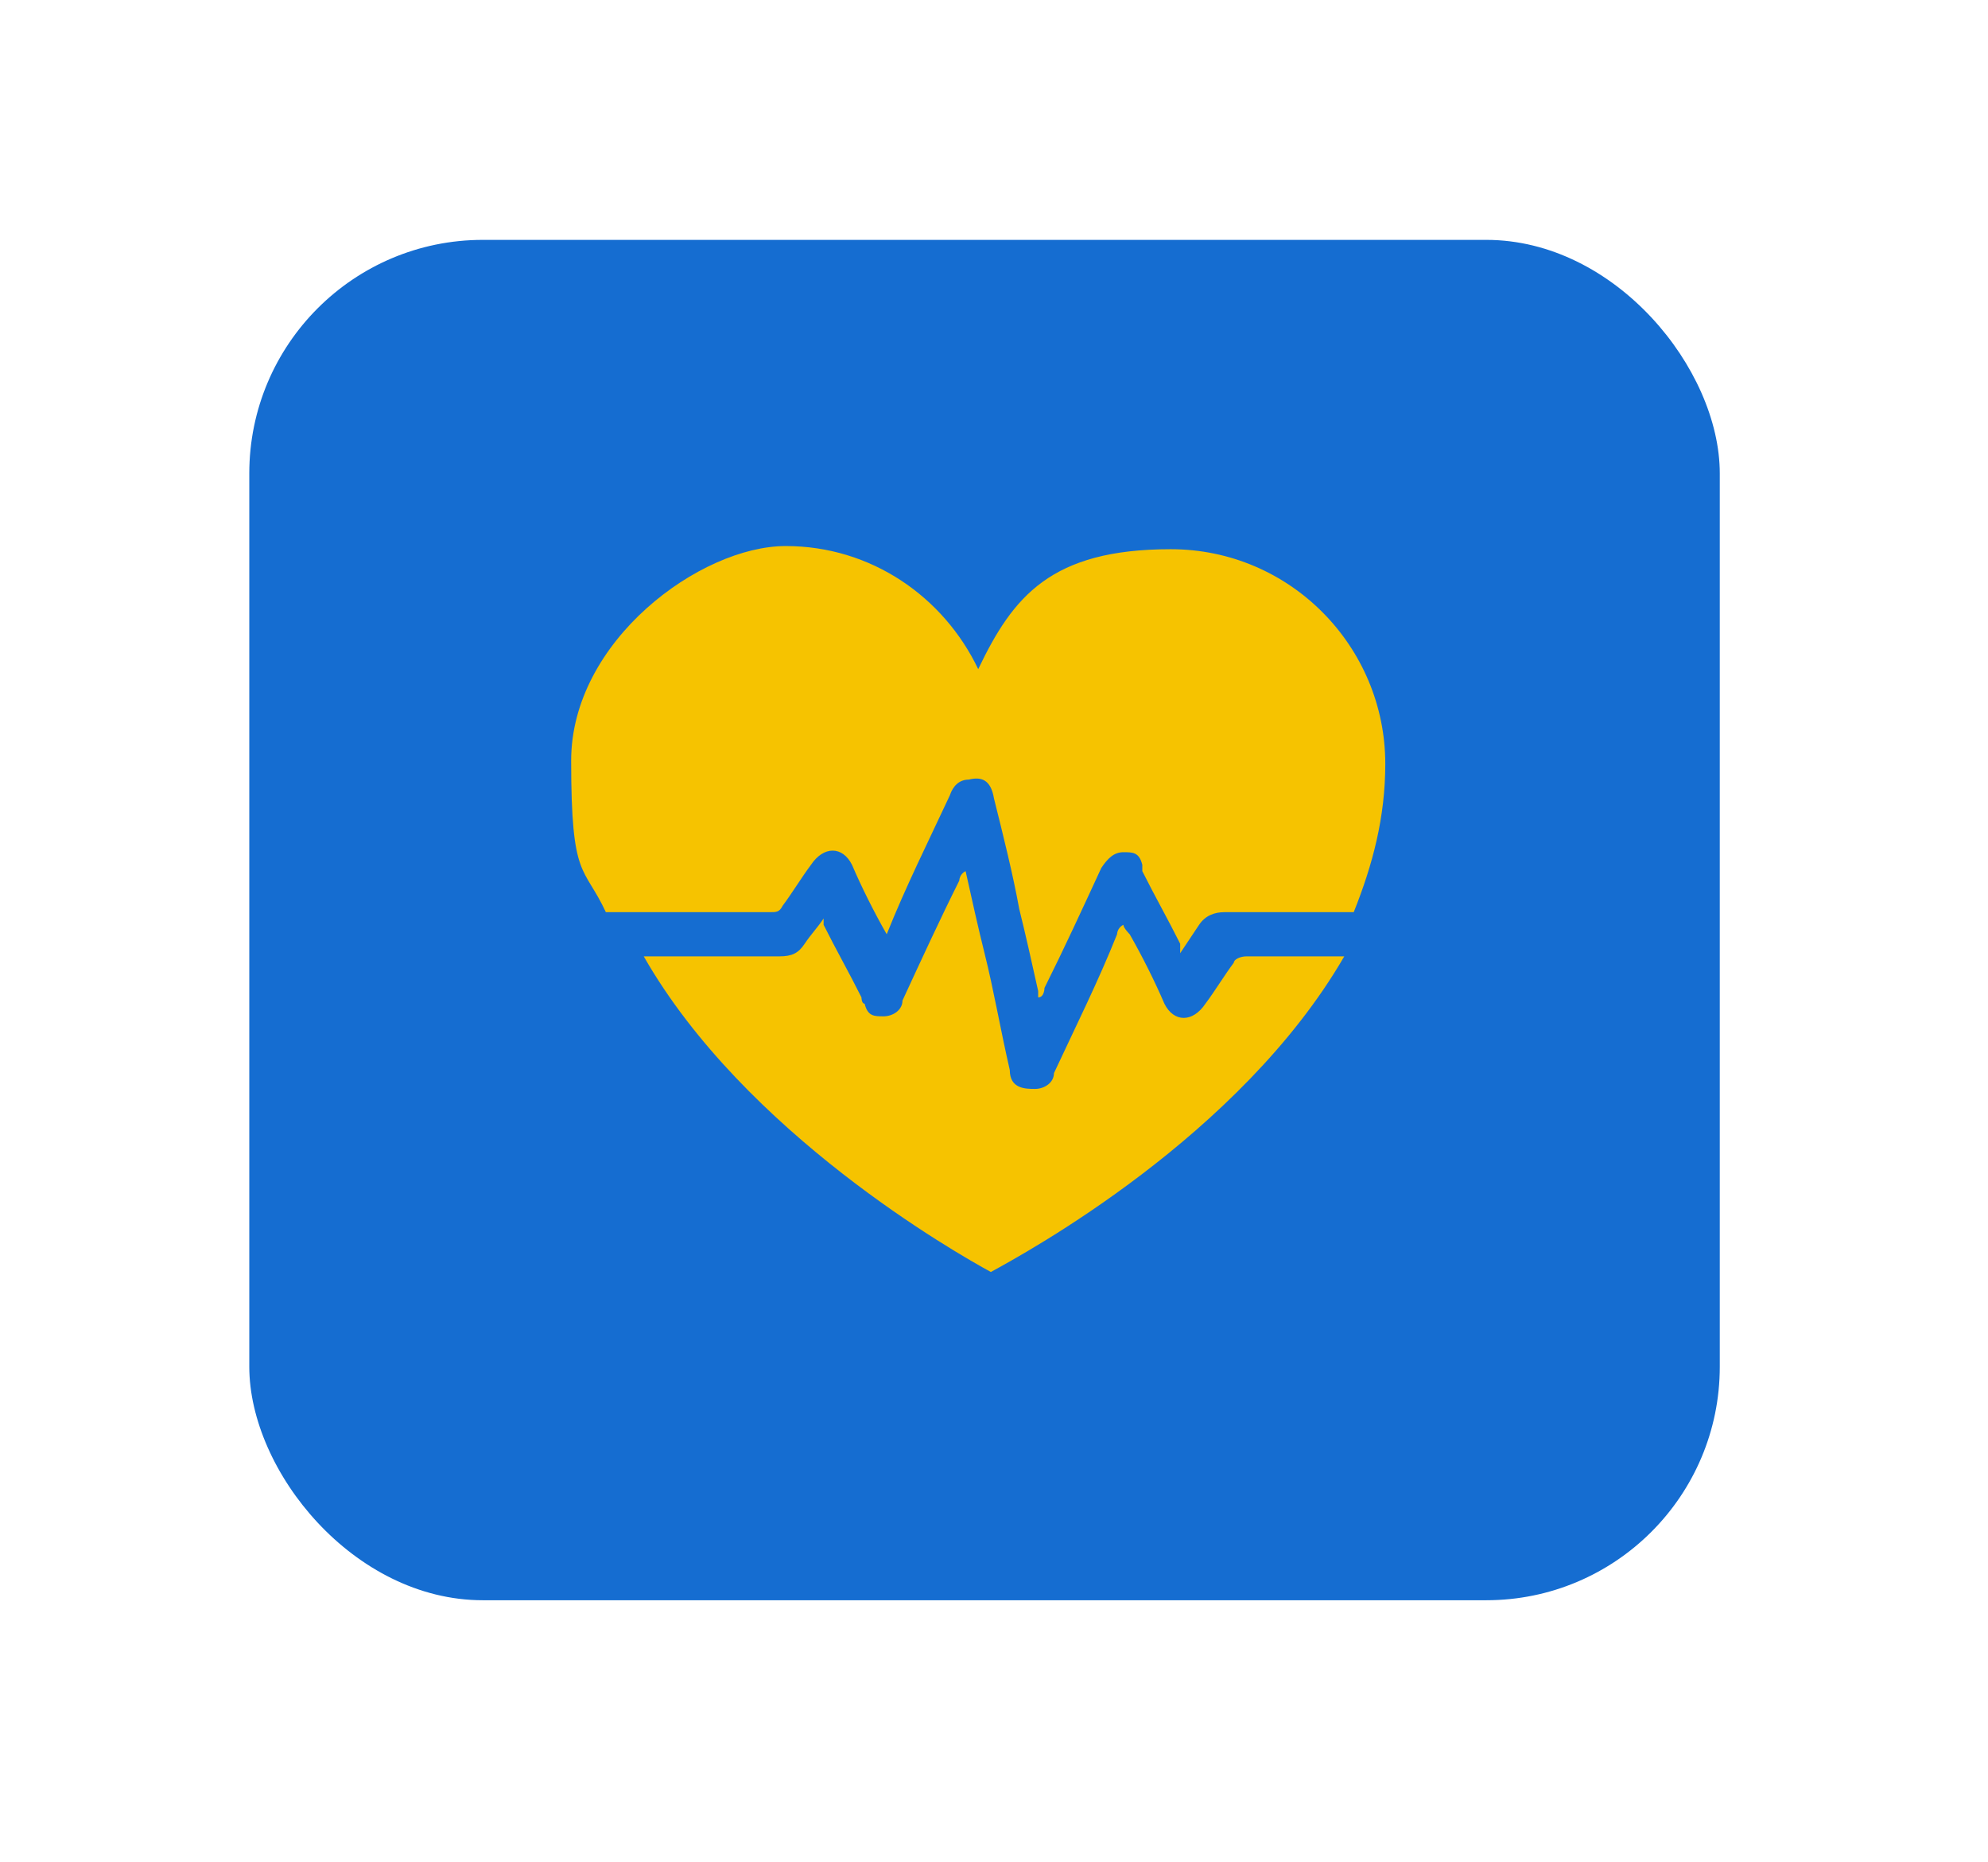 <?xml version="1.0" encoding="UTF-8"?>
<svg id="Capa_2" xmlns="http://www.w3.org/2000/svg" version="1.1" xmlns:xlink="http://www.w3.org/1999/xlink" viewBox="0 0 63 59">
  <!-- Generator: Adobe Illustrator 29.3.1, SVG Export Plug-In . SVG Version: 2.1.0 Build 151)  -->
  <defs>
    <style>
      .st0 {
        fill: #f6c300;
      }

      .st1 {
        fill: #156dd1;
      }
    </style>
  </defs>
  <rect class="st1" x="7.9" y="7.6" width="46.6" height="43.1" rx="7.4" ry="7.4"/>
  <g>
    <path class="st0" d="M39.5,30.3c-.2,0-.4.1-.4.2-.3.4-.6.9-.9,1.3-.4.6-1,.6-1.3,0-.3-.7-.7-1.5-1.1-2.2,0,0-.2-.2-.2-.3-.2.1-.2.3-.2.3-.6,1.5-1.3,2.9-2,4.4,0,.3-.3.5-.6.5s-.8,0-.8-.6c-.3-1.3-.5-2.5-.8-3.7-.2-.8-.4-1.7-.6-2.6-.2.1-.2.3-.2.3-.6,1.2-1.2,2.5-1.8,3.8,0,.3-.3.5-.6.5s-.5,0-.6-.4c-.1,0-.1-.2-.1-.2-.4-.8-.8-1.5-1.2-2.3v-.2c-.2.3-.4.5-.6.8s-.4.4-.8.4h.3-4.6c3.2,5.6,9.9,9.4,11,10,1.1-.6,7.9-4.3,11.2-10h-3.1Z"/>
    <path class="st0" d="M24.4,28.9c.2,0,.3,0,.4-.2.3-.4.6-.9.9-1.3.4-.6,1-.6,1.3,0,.3.7.7,1.5,1.1,2.2v.3-.3c.6-1.5,1.3-2.9,2-4.4.1-.3.3-.5.6-.5.4-.1.7,0,.8.6.3,1.2.6,2.4.8,3.5.2.8.4,1.7.6,2.6v.2c.2,0,.2-.3.2-.3.6-1.2,1.2-2.5,1.8-3.8.2-.3.4-.5.7-.5s.5,0,.6.4v.2c.4.8.8,1.5,1.2,2.3v.3c.2-.3.4-.6.6-.9s.5-.4.8-.4h4.1c.6-1.5,1-3,1-4.7h0c0-3.7-3-6.8-6.8-6.8s-5,1.5-6.1,3.8c-1.1-2.3-3.4-3.9-6.1-3.9s-6.8,3-6.8,6.8.4,3.3,1.1,4.8h5.2Z"/>
  </g>
</svg>